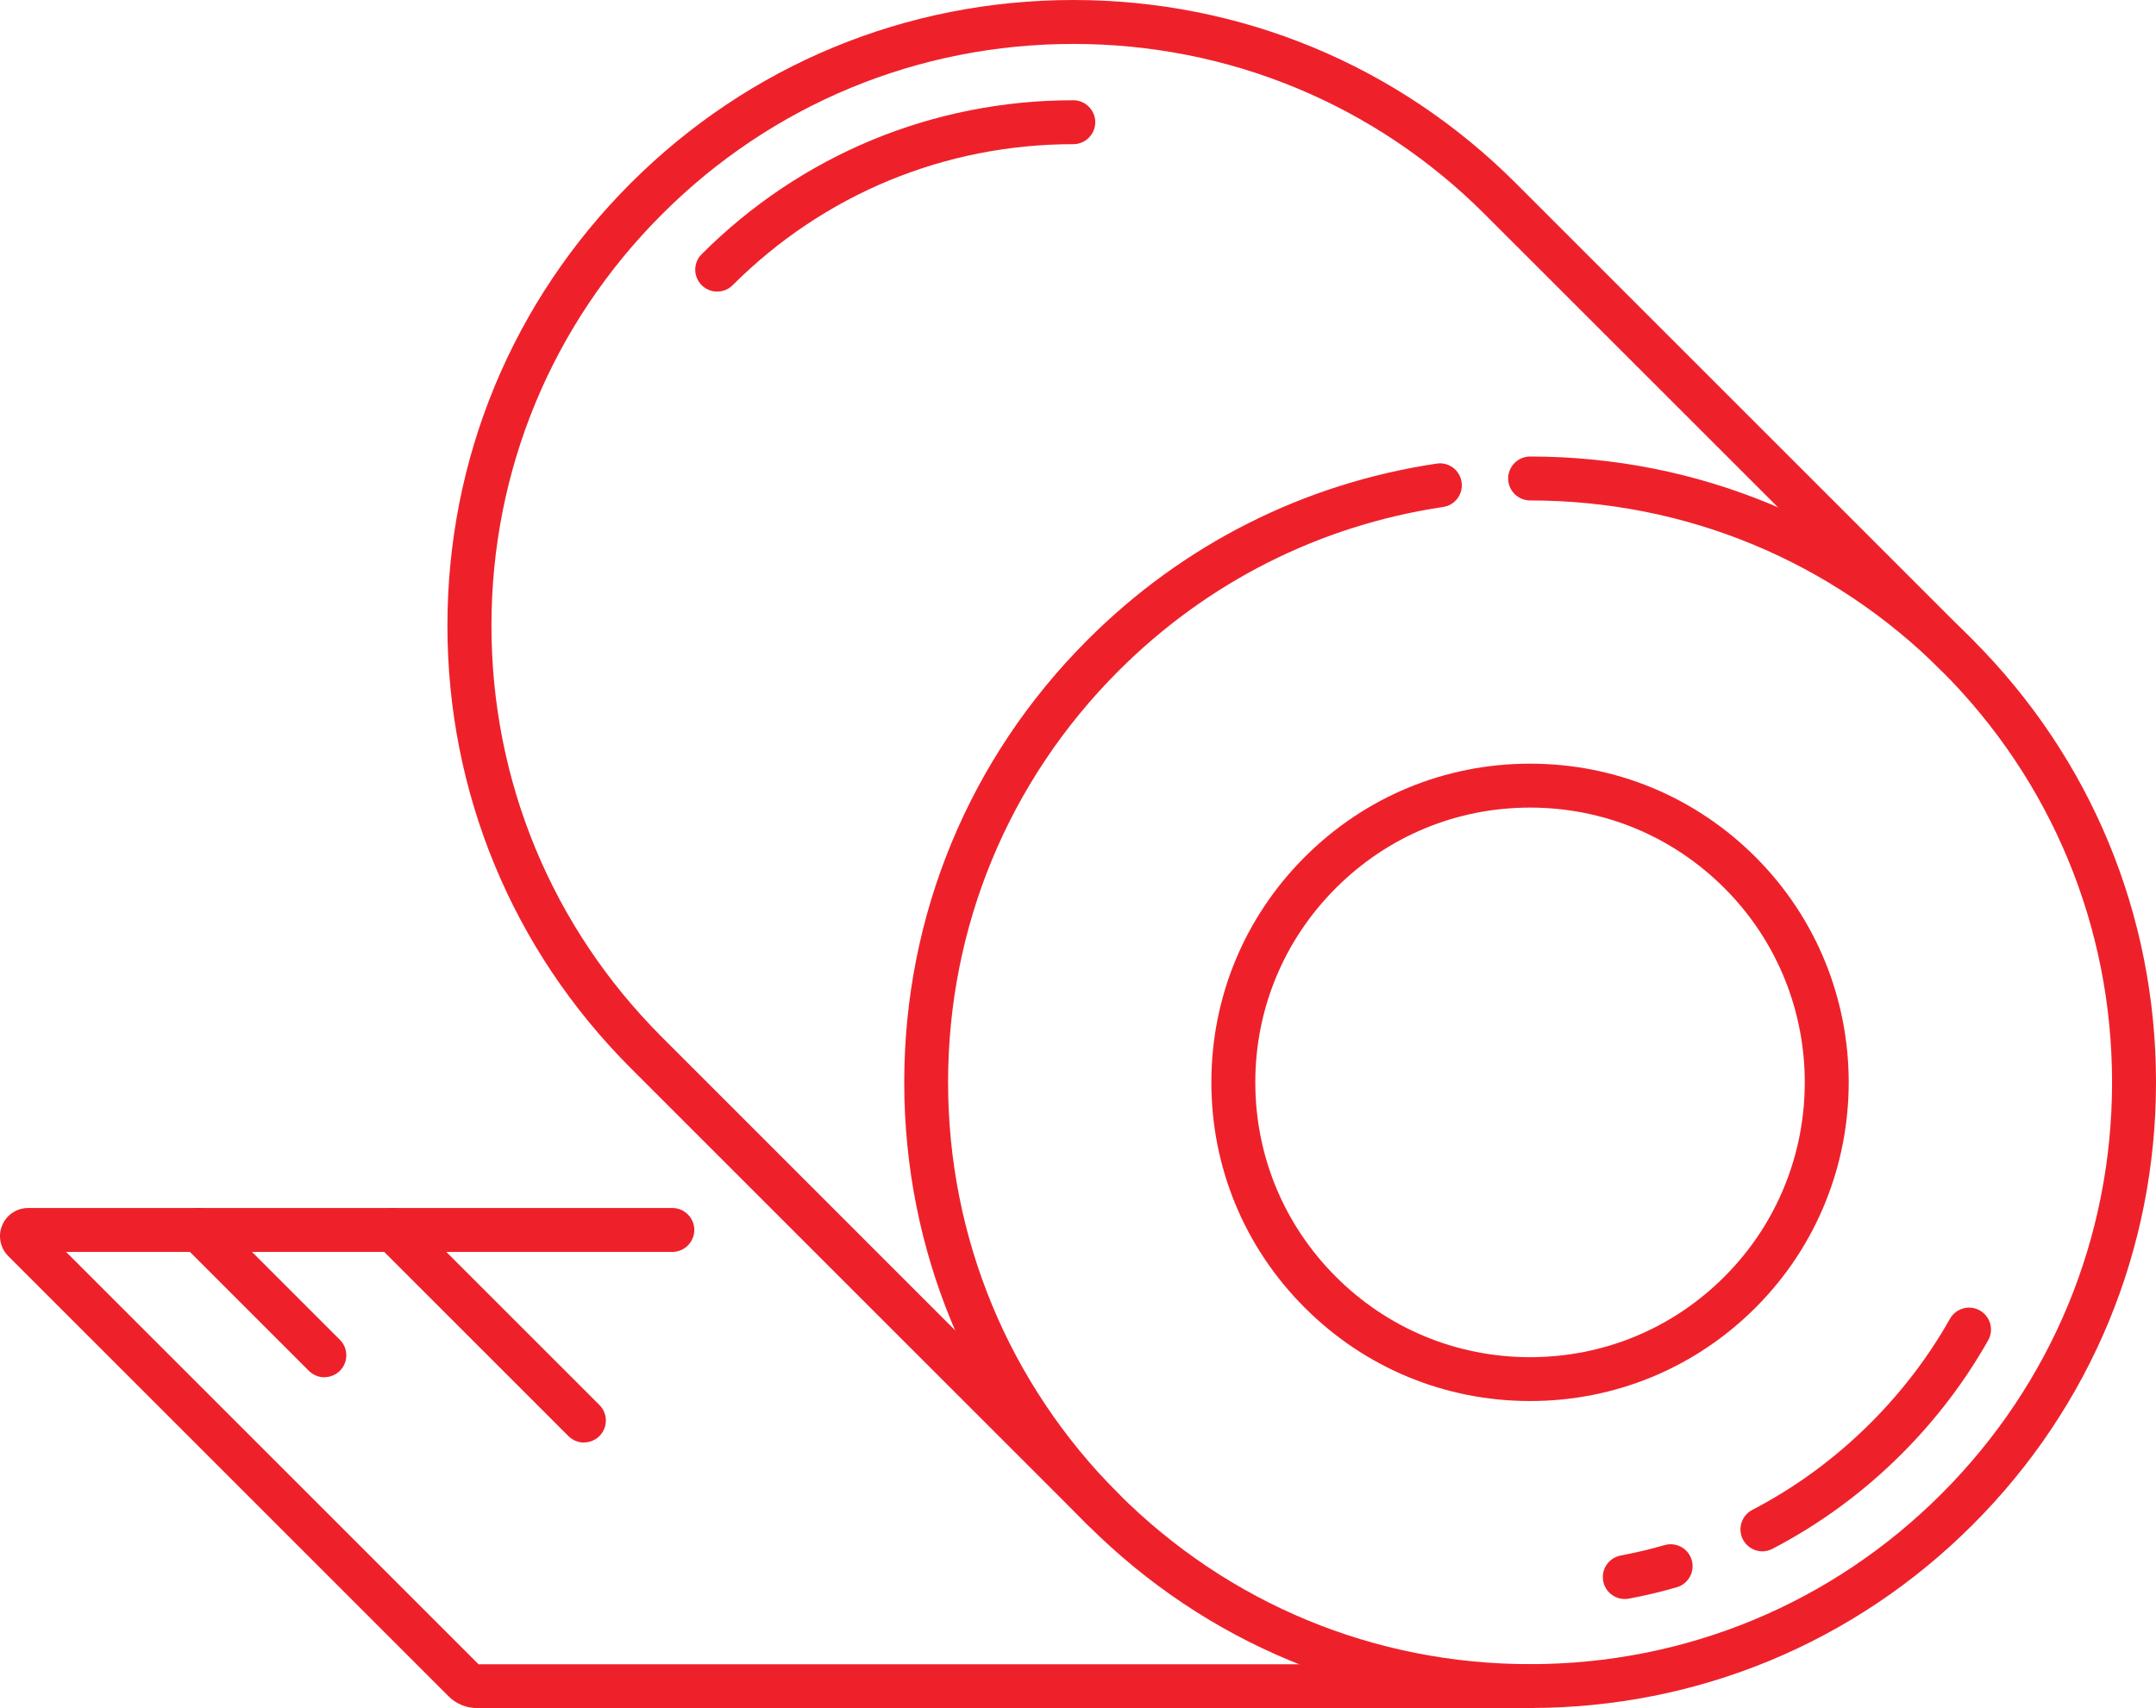 <svg xmlns="http://www.w3.org/2000/svg" id="b" viewBox="0 0 231.59 183.52"><defs><style>.d{fill:#ee212b;stroke-width:0px;}</style></defs><g id="c"><path class="d" d="M164.36,183.52c-17.96,0-34.84-6.99-47.54-19.69-12.7-12.7-19.69-29.58-19.69-47.54s6.99-34.84,19.69-47.54c10.24-10.25,23.21-16.8,37.5-18.94,1.28-.2,2.49.69,2.68,1.98.19,1.29-.69,2.49-1.98,2.68-13.28,1.99-25.34,8.08-34.87,17.61-11.81,11.81-18.31,27.51-18.31,44.2s6.5,32.4,18.31,44.21c11.81,11.81,27.51,18.31,44.21,18.31s32.4-6.5,44.2-18.31c11.8-11.81,18.31-27.51,18.31-44.21s-6.51-32.4-18.31-44.2c-11.81-11.81-27.51-18.31-44.2-18.31-1.3,0-2.36-1.06-2.36-2.36s1.06-2.36,2.36-2.36c17.96,0,34.84,6.99,47.54,19.69,12.7,12.7,19.69,29.58,19.69,47.54s-6.99,34.84-19.69,47.54c-12.7,12.7-29.58,19.69-47.54,19.69Z"></path><path class="d" d="M174.52,171.8c-1.11,0-2.1-.79-2.31-1.92-.24-1.28.6-2.51,1.88-2.75,1.58-.3,3.16-.67,4.71-1.12,1.25-.36,2.56.36,2.92,1.61.36,1.25-.36,2.56-1.61,2.92-1.68.49-3.41.9-5.13,1.22-.15.03-.3.04-.44.04Z"></path><path class="d" d="M189.31,166.68c-.85,0-1.67-.46-2.09-1.27-.6-1.15-.15-2.58,1-3.18,4.67-2.43,8.95-5.58,12.72-9.35,3.35-3.35,6.22-7.11,8.52-11.19.64-1.13,2.08-1.53,3.21-.89,1.13.64,1.53,2.08.89,3.21-2.51,4.44-5.64,8.55-9.29,12.2-4.12,4.12-8.79,7.55-13.88,10.2-.35.18-.72.27-1.08.27Z"></path><path class="d" d="M164.36,150.53c-9.15,0-17.74-3.56-24.21-10.03-6.47-6.47-10.03-15.06-10.03-24.21s3.56-17.74,10.03-24.21c6.47-6.47,15.06-10.03,24.21-10.03s17.74,3.56,24.21,10.03c13.35,13.35,13.35,35.07,0,48.42-6.47,6.47-15.07,10.03-24.21,10.03ZM164.36,86.77c-7.89,0-15.3,3.07-20.87,8.65-5.58,5.58-8.65,12.99-8.65,20.87s3.07,15.3,8.65,20.88c5.57,5.58,12.99,8.65,20.87,8.65s15.3-3.07,20.87-8.65c11.51-11.51,11.51-30.24,0-41.75-5.58-5.58-12.99-8.65-20.87-8.65Z"></path><path class="d" d="M118.49,164.52c-.6,0-1.21-.23-1.67-.69l-49.07-49.07c-12.7-12.7-19.69-29.58-19.69-47.54s6.99-34.84,19.69-47.54C80.45,6.99,97.33,0,115.29,0s34.84,6.99,47.54,19.69l49.07,49.07c.92.92.92,2.41,0,3.33-.92.92-2.41.92-3.33,0l-49.07-49.06c-11.81-11.81-27.51-18.31-44.2-18.31s-32.4,6.5-44.2,18.31c-11.81,11.81-18.31,27.5-18.31,44.2s6.51,32.4,18.31,44.2l49.06,49.07c.92.92.92,2.41,0,3.33-.46.46-1.06.69-1.67.69Z"></path><path class="d" d="M77.04,31.33c-.6,0-1.21-.23-1.67-.69-.92-.92-.92-2.41,0-3.33,10.66-10.66,24.84-16.54,39.92-16.54,1.3,0,2.36,1.06,2.36,2.36s-1.06,2.36-2.36,2.36c-13.82,0-26.81,5.38-36.59,15.15-.46.46-1.06.69-1.67.69Z"></path><path class="d" d="M164.36,183.52H51.26c-1.17,0-2.27-.45-3.09-1.28L.89,134.96c-.87-.87-1.13-2.17-.66-3.3.47-1.14,1.57-1.87,2.8-1.87h69.19c1.3,0,2.36,1.06,2.36,2.36s-1.06,2.36-2.36,2.36H7.1l44.3,44.3h112.96c1.3,0,2.36,1.06,2.36,2.36s-1.06,2.36-2.36,2.36Z"></path><path class="d" d="M34.85,147.98c-.6,0-1.2-.23-1.67-.69l-13.48-13.48c-.92-.92-.92-2.41,0-3.34.92-.92,2.41-.92,3.33,0l13.48,13.48c.92.92.92,2.41,0,3.33-.46.46-1.07.69-1.67.69Z"></path><path class="d" d="M62.73,154.99c-.6,0-1.21-.23-1.67-.69l-20.49-20.49c-.92-.92-.92-2.41,0-3.33.92-.92,2.42-.92,3.34,0l20.48,20.48c.92.92.92,2.41,0,3.33-.46.46-1.06.69-1.67.69Z"></path></g></svg>